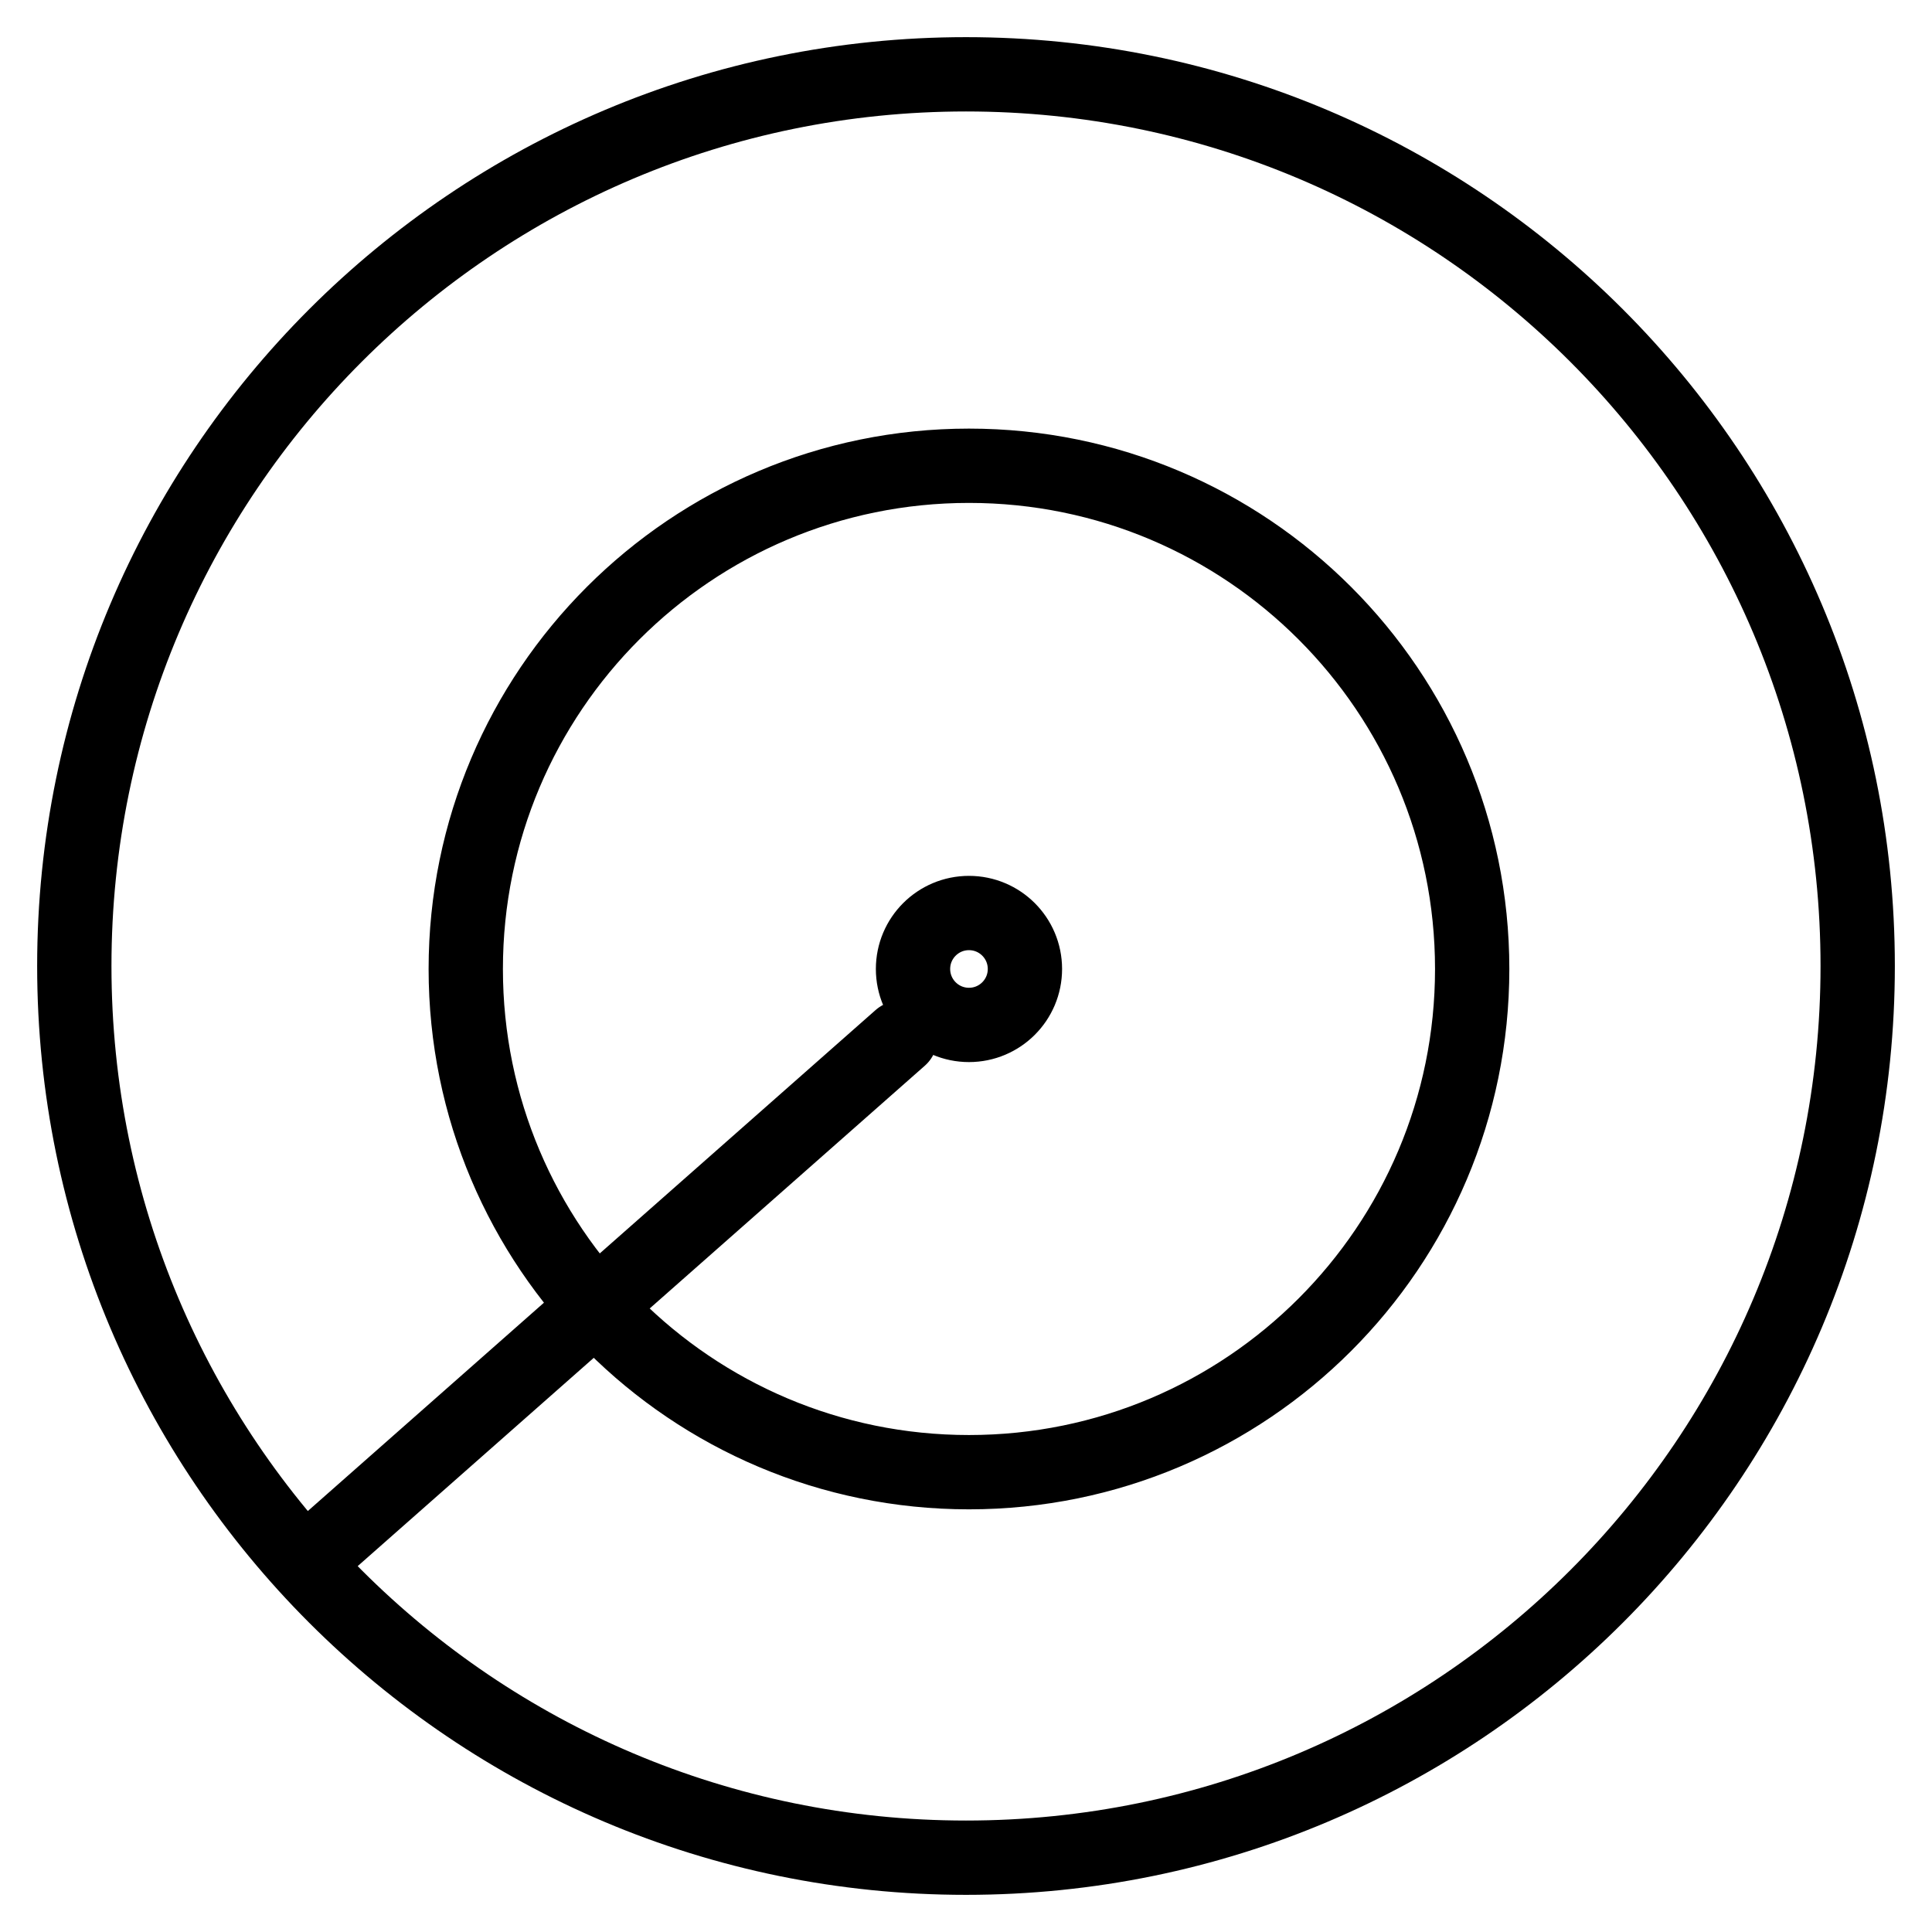 <svg width="26" height="26" viewBox="0 0 26 26" fill="none" xmlns="http://www.w3.org/2000/svg">
<path d="M12.115 13.967L4.243 20.913M25 13C25 19.627 19.627 25 13 25C6.373 25 1 19.627 1 13C1 6.373 6.373 1 13 1C19.627 1 25 6.373 25 13ZM19.812 13.04C19.812 16.78 16.78 19.812 13.04 19.812C9.3 19.812 6.268 16.78 6.268 13.04C6.268 9.3 9.3 6.268 13.04 6.268C16.78 6.268 19.812 9.3 19.812 13.04ZM13.793 13.04C13.793 13.456 13.456 13.793 13.04 13.793C12.624 13.793 12.287 13.456 12.287 13.04C12.287 12.624 12.624 12.287 13.04 12.287C13.456 12.287 13.793 12.624 13.793 13.04Z" stroke="black" stroke-linecap="round"/>
</svg>
